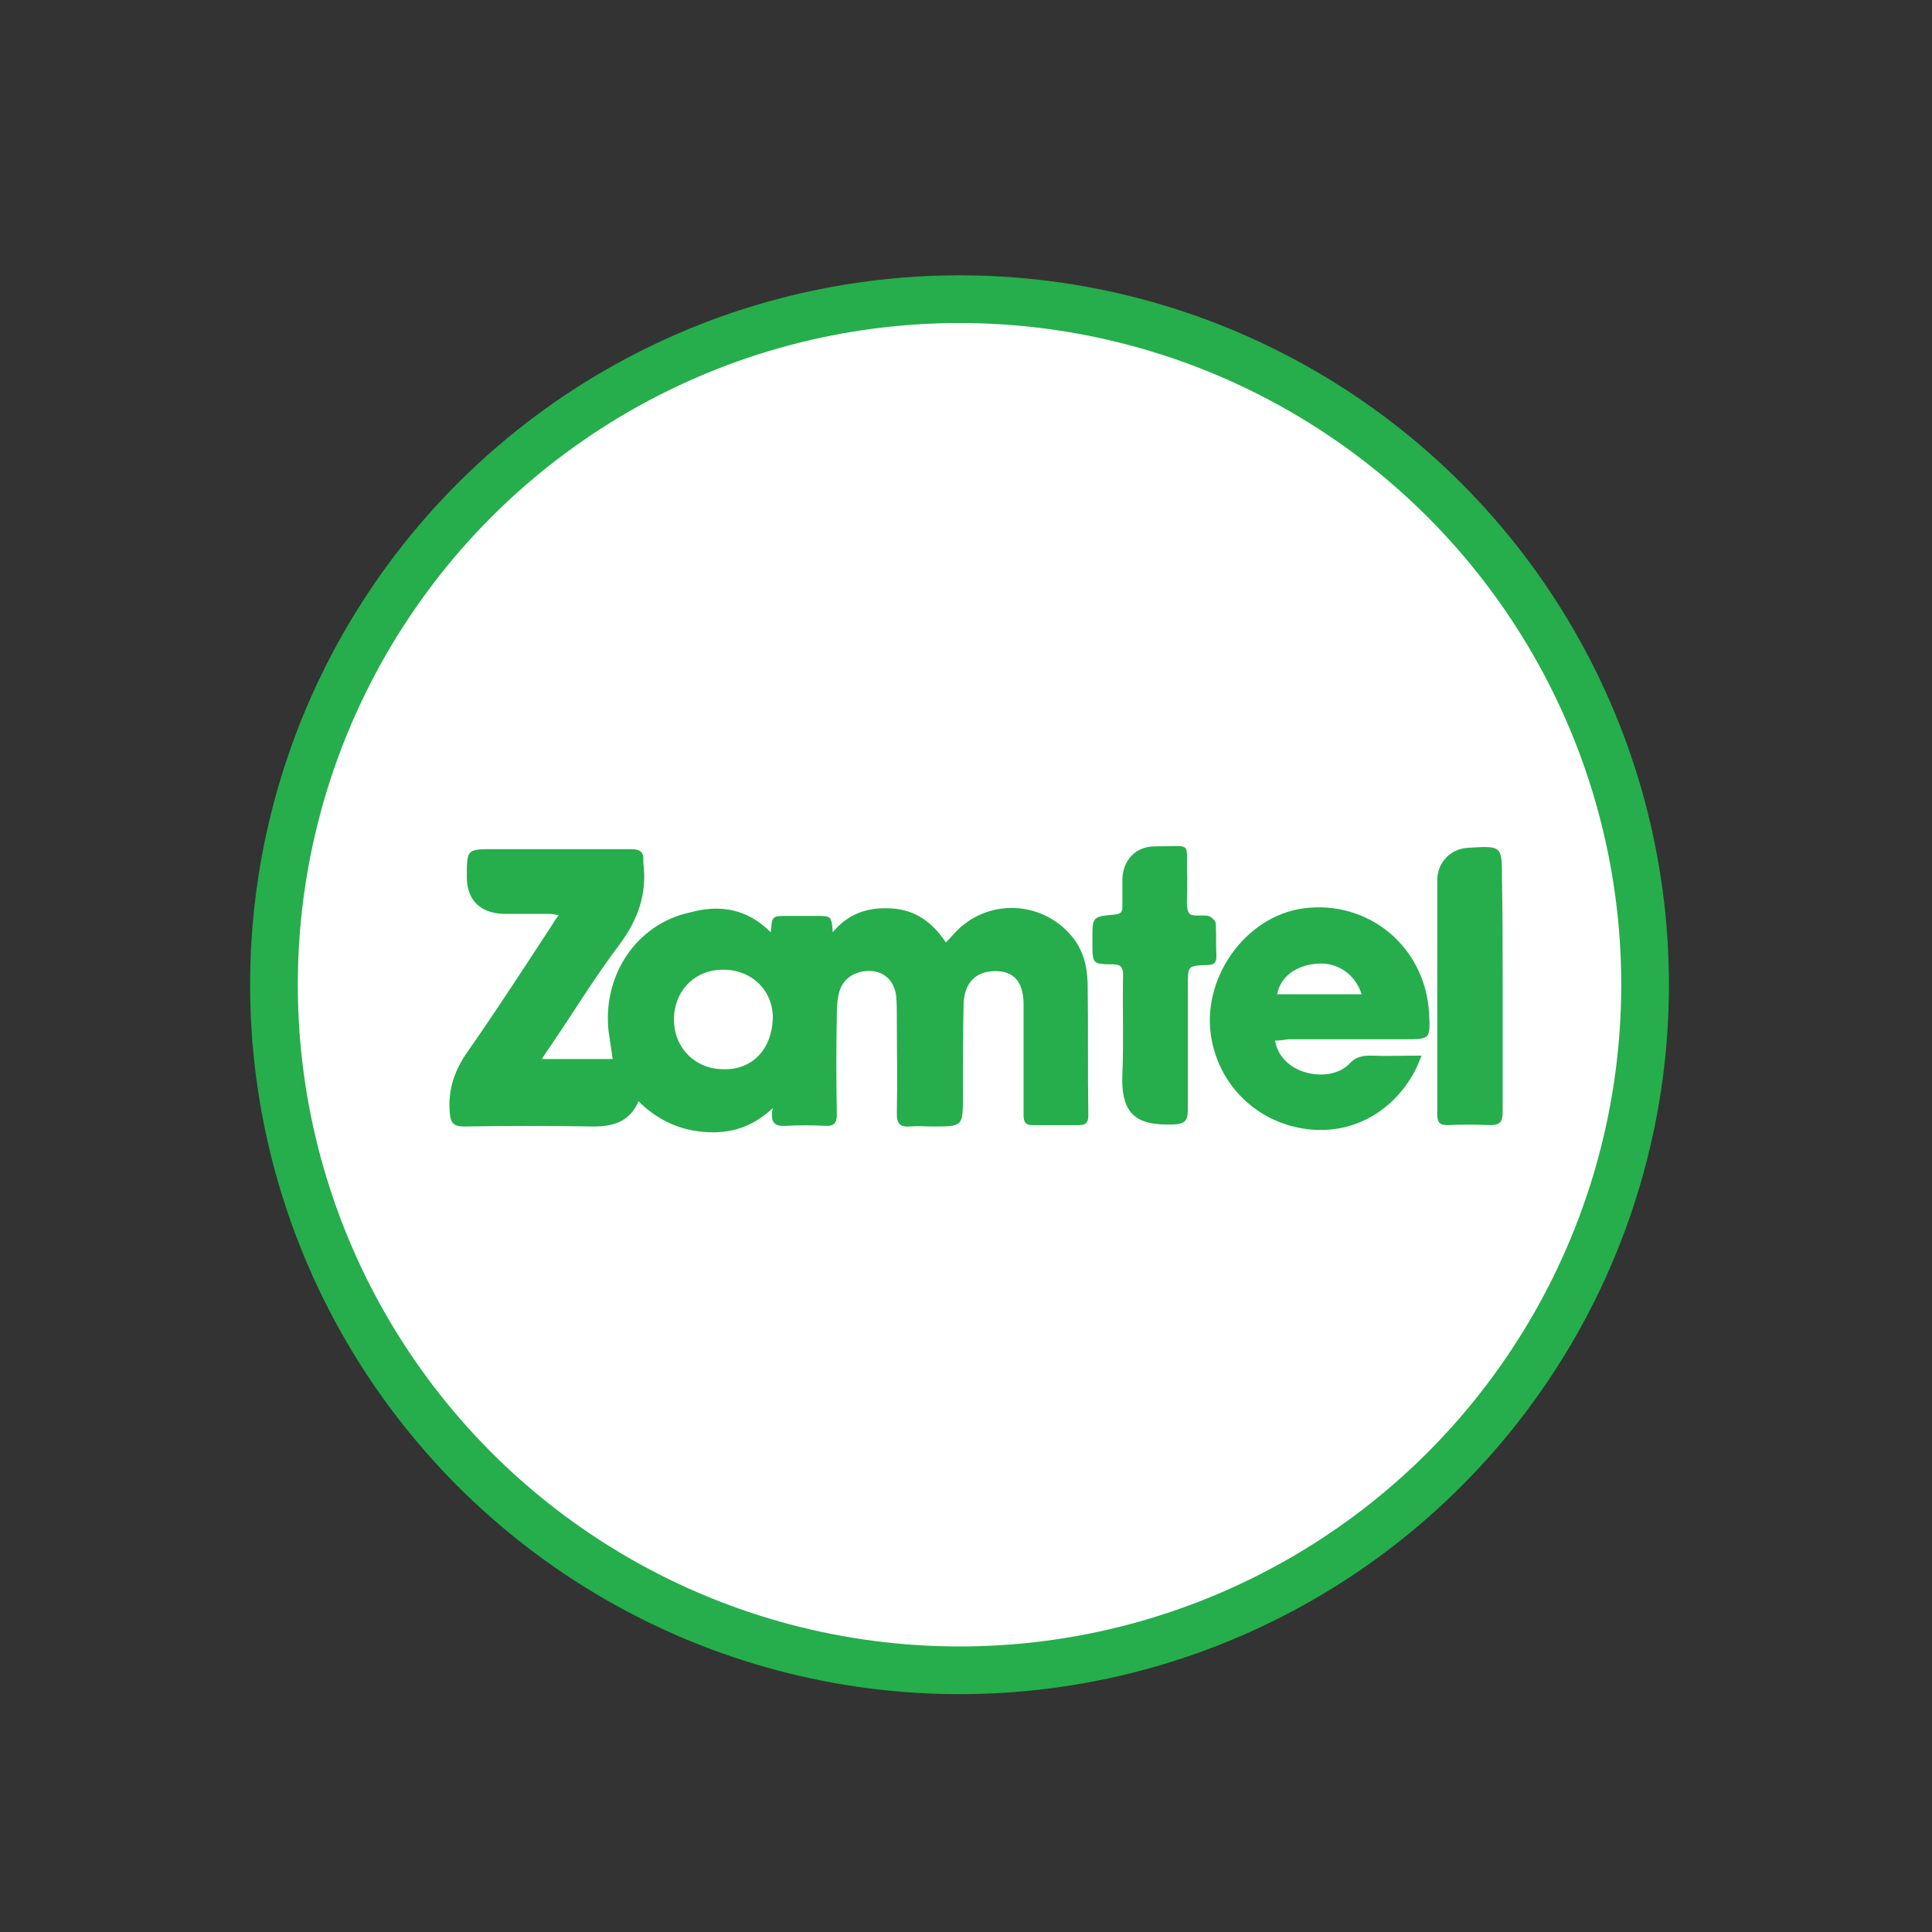 <?xml version="1.0" encoding="utf-8"?>
<!-- Generator: Adobe Illustrator 26.0.3, SVG Export Plug-In . SVG Version: 6.00 Build 0)  -->
<svg version="1.1" id="Layer_1" xmlns="http://www.w3.org/2000/svg" xmlns:xlink="http://www.w3.org/1999/xlink" x="0px" y="0px"
	 viewBox="0 0 283.5 283.5" style="enable-background:new 0 0 283.5 283.5;" xml:space="preserve">
<rect x="0" y="0" width="283.5" height="283.5" fill="#333333" stroke="none"/>
<style type="text/css">
	.st0{fill:#FFFFFF;}
	.st1{fill:none;stroke:#25AE4B;stroke-width:7;stroke-miterlimit:10;}
	.st2{fill:#25AE4B;}
</style>
<circle class="st0" cx="142" cy="146.1" r="101.3"/>
<circle class="st1" cx="140.8" cy="144.5" r="100.6"/>
<g>
	<path class="st2" d="M113.1,136.8c0.2-2.4,0.2-2.4,2.4-2.4c1.4,0,2.8,0,4.2,0c2.3,0,2.3,0,2.5,2.4c2.3-2.8,5.2-3.7,8.6-3.5
		c3.5,0.2,6,2,8,5c0.5-0.5,0.9-1,1.3-1.4c4.7-5.1,12.7-4.8,17.1,0.4c1.7,2,2.3,4.3,2.4,6.9c0.1,6.5,0,13,0.1,19.5
		c0,0.9-0.3,1.4-1.3,1.4c-2.3,0-4.6,0-6.9,0c-1.3,0-1.3-0.8-1.3-1.7c0-4.7,0-9.4,0-14.1c0-0.7,0-1.5,0-2.2c-0.1-3.1-1.5-4.6-4.1-4.6
		c-2.9,0-4.6,1.7-4.7,4.8c-0.1,4.5-0.1,9-0.1,13.5s0,4.5-4.4,4.5c-1.1,0-2.2-0.1-3.4,0c-1.4,0.1-1.9-0.4-1.9-1.8
		c0.1-4.8,0-9.5,0-14.3c0-1,0-2-0.1-3.1c-0.3-2.1-1.6-3.4-3.5-3.6c-2.2-0.2-4.2,0.9-4.8,2.9c-0.3,1-0.4,2.1-0.4,3.2
		c-0.1,5-0.1,10,0,14.9c0,1.3-0.4,1.8-1.8,1.7c-1.8-0.1-3.7-0.1-5.5,0c-1.6,0.1-2.6-0.2-2.1-2.6c-3.1,2.9-6.4,3.8-10.1,3.5
		c-3.7-0.3-6.9-1.8-9.6-4.5c-1.3,3-3.7,3.7-6.6,3.7c-6.3-0.1-12.7-0.1-19,0c-1.5,0-2-0.5-2.1-2c-0.3-3.4,0.7-6.3,2.7-9.1
		c4.2-6,8.2-12.2,12.2-18.3c0.3-0.5,0.6-1,1.1-1.6c-0.6-0.1-0.9-0.2-1.3-0.2c-2.2,0-4.5,0-6.8,0c-3.4-0.1-5.4-2-5.4-5.4
		c0-4.1,0-4.1,4-4.1c6.7,0,13.4,0,20.1,0c1.3,0,1.9,0.4,1.8,1.7c0,0.1,0,0.2,0,0.3c0.6,4.5-0.8,8.4-3.5,12
		c-3.7,4.9-6.9,10.2-10.4,15.3c-0.3,0.4-0.6,0.9-1,1.5c3.5,0,6.9,0,10.4,0c-0.2-1.4-0.4-2.7-0.6-4.1c-0.9-8.2,4.1-15.7,11.9-17.4
		C105.6,132.7,109.6,133.3,113.1,136.8z M106.2,156.9c4,0.1,7-2.7,7.2-7.4c0.1-4.2-3.2-7.3-7.4-7.2c-4.1,0-7.2,3.2-7.1,7.5
		C99,153.9,102.1,156.9,106.2,156.9z"/>
	<path class="st2" d="M187.1,152.7c0.9,5.2,8.2,6.3,10.9,3.4c0.9-1,1.9-1.2,3.1-1.2c2.4,0.1,4.8,0,7.5,0c-0.4,1-0.7,1.7-1,2.3
		c-3.4,6.3-9.7,9.5-16.4,8.4c-6.8-1.1-12.1-6.2-13.4-13c-1.7-8.8,4.8-18.1,13.4-19.3c9.6-1.3,17.9,5.6,18.5,15.3
		c0.2,3.9,0.2,3.9-3.6,3.9c-5.7,0-11.4,0-17,0C188.3,152.6,187.8,152.7,187.1,152.7z M199.8,145.9c-0.9-2.9-3.5-4.7-6.4-4.5
		c-3.2,0.2-5.5,1.9-6,4.5C191.5,145.9,195.6,145.9,199.8,145.9z"/>
	<path class="st2" d="M174.2,129.5c0,0.5,0,1,0,1.4c0,1.1-0.2,2.4,0.3,3.1c0.4,0.6,1.9,0.2,2.8,0.4c0.4,0.1,1.1,0.7,1.1,1.1
		c0.1,1.6,0,3.2,0.1,4.8c0,1-0.4,1.3-1.3,1.3c-2.9,0.1-2.9,0.1-2.9,3c0,6.1,0,12.2,0,18.3c0,1.5-0.4,2-2,2.1
		c-5.3,0.2-7.9-1.2-7.6-7.5c0.2-4.8,0-9.6,0.1-14.5c0-1.1-0.4-1.5-1.5-1.5c-3,0-3-0.1-3-3.1c0-0.2,0-0.4,0-0.6c0-3.3,0-3.3,3.3-3.6
		c0.8-0.1,1.1-0.3,1.1-1.1c0-1.4,0-2.8,0-4.2c0.1-2.7,2-4.7,4.7-4.7c5.8,0,4.6-0.9,4.8,4.4C174.2,129,174.2,129.2,174.2,129.5z"/>
	<path class="st2" d="M220.5,144.7c0,6.2,0,12.3,0,18.5c0,1.4-0.4,1.9-1.8,1.9c-2.1-0.1-4.2-0.1-6.3,0c-1.1,0-1.5-0.4-1.5-1.5
		c0-11.5,0-22.9,0-34.4c0-2.7,2-4.7,4.6-4.8c4.9-0.3,4.9-0.3,4.9,4.6C220.5,134.2,220.5,139.5,220.5,144.7z"/>
</g>
</svg>
